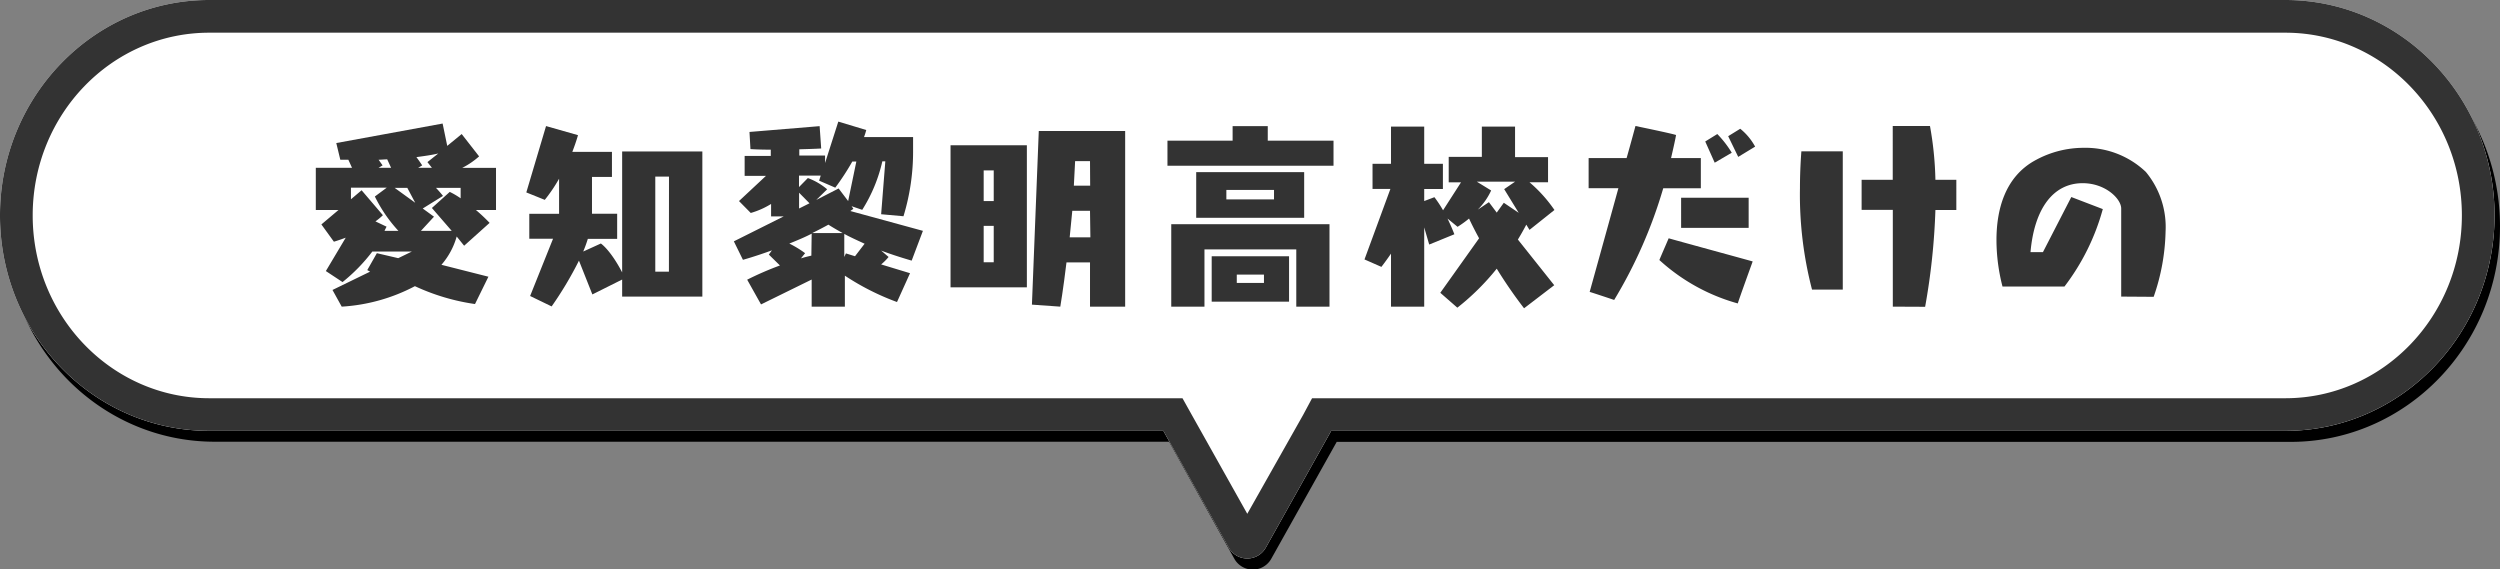 <svg id="レイヤー_1" data-name="レイヤー 1" xmlns="http://www.w3.org/2000/svg" viewBox="0 0 335.73 76.46"><rect x="0" y="0" width="335.73" height="76.46" fill="#808080" stroke="none"/><defs><style>.cls-1{fill:#fff;}.cls-2{fill:#333;}</style></defs><title>serif-top1</title><path d="M307.63,1.46H28.83c-15.52,0-28.1,13-28.1,28.93h0c0,16,12.58,28.93,28.1,28.93H157L165.74,75a2.84,2.84,0,0,0,5,0l8.77-15.66H307.63c15.52,0,28.1-13,28.1-28.93h0C335.73,14.41,323.15,1.46,307.63,1.46Z"/><path class="cls-1" d="M306.9,0H28.1C12.58,0,0,13,0,28.93H0c0,16,12.58,28.93,28.1,28.93H156.23L165,73.52a2.85,2.85,0,0,0,5,0l8.77-15.66H306.9c15.52,0,28.1-13,28.1-28.93h0C335,13,322.42,0,306.9,0Z"/><path class="cls-2" d="M306.9,4.39c13.08,0,23.71,11,23.71,24.54S320,53.48,306.9,53.48H176.2L175,55.72,167.5,69l-7.45-13.28-1.25-2.24H28.1c-13.08,0-23.71-11-23.71-24.55S15,4.39,28.1,4.39H306.9m0-4.39H28.1C12.58,0,0,13,0,28.93H0c0,16,12.58,28.93,28.1,28.93H156.23L165,73.52a2.85,2.85,0,0,0,5,0l8.77-15.66H306.9c15.52,0,28.1-13,28.1-28.93h0C335,13,322.42,0,306.9,0Z"/><path class="cls-2" d="M63.79,40.83a28.77,28.77,0,0,1-8.07-2.4,24.12,24.12,0,0,1-9.83,2.75l-1.24-2.24,5.05-2.46-.38-.21L50.61,34l2.87.67,1.83-.89H50a23.18,23.18,0,0,1-4,4.1L43.76,36.4l2.67-4.48c-.94.35-1.59.54-1.59.54l-1.68-2.32,2.3-1.94H42.41V22.53h4.86l-.49-1.08c-.67,0-1.08,0-1.08,0l-.54-2.24,14.28-2.62.62,3L62,18l2.34,3a10.67,10.67,0,0,1-2.26,1.54h4.53V28.2h-2.7a23.33,23.33,0,0,1,1.84,1.73L62.33,33l-1-1.24a9.8,9.8,0,0,1-2.05,3.8l6.31,1.6ZM53.5,31a19.37,19.37,0,0,1-3.16-4.61l1.6-1.19H47.13v1.56l1.43-1.21,2.86,3.35a8.5,8.5,0,0,1-1,.83l1.49.71c-.08.18-.19.37-.27.56ZM52,21.4c-.37,0-.78.05-1.16.05l.54.76-.54.32h1.68Zm2.7,3.83H53l2.76,2Zm2.7-3.46,1.46-1.16c-.92.22-1.92.35-2.94.49.24.32.51.7.78,1.11l-.54.32H58ZM58,27.93l2.4-2.16a10.83,10.83,0,0,1,1.46.86v-1.4H58.55c.3.32.62.67.94,1.08L56.77,28l1.51,1.1L56.53,31h4.13Z"/><path class="cls-2" d="M83.55,39.83V37.54l-4,2L77.75,35a48.18,48.18,0,0,1-3.67,6.15l-2.89-1.4,3.08-7.69H71.08V28.71h4V24a21,21,0,0,1-1.92,2.84l-2.48-1,2.65-8.91,4.29,1.22c-.22.78-.49,1.54-.76,2.24h5.32v3.37H79.5v4.94h3.38v3.38H78.94a17.76,17.76,0,0,1-.62,1.7l2.37-1.08s1.27.83,2.86,3.88V20.34H94.32V39.83Zm6.29-16.11H88V36.48h1.83Z"/><path class="cls-2" d="M120.46,40.56a33.67,33.67,0,0,1-7-3.54v4.16H109V37.54l-6.8,3.34-1.86-3.32a41.69,41.69,0,0,1,4.4-1.91l-1.49-1.46.41-.57c-2.3.84-3.89,1.27-3.89,1.27l-1.22-2.48,6.7-3.35h-1.7V27.39a10.84,10.84,0,0,1-2.73,1.21L99.24,27l3.62-3.38H100V20.94h3.51V20.1c-1.7,0-2.73-.08-2.73-.08l-.13-2.3,9.42-.78.21,3c-1,.06-2,.08-2.94.11v.84h3.46v1l1.78-5.56,3.75,1.13a8.75,8.75,0,0,1-.3.95h6.59s0,.67,0,1.81a29.73,29.73,0,0,1-1.29,8.82l-3-.27.56-7.1h-.4a20.73,20.73,0,0,1-2.7,6.51l-1.43-.49.24.35c-.13.11-.27.19-.4.3L123.94,31,122.43,35c-1.51-.44-2.89-.89-4.1-1.35l1,.86a7.33,7.33,0,0,1-1,1l3.88,1.18ZM109,31.38c-1,.52-2,.92-3,1.33A13.7,13.7,0,0,1,108.12,34l-.56.7c.59-.19,1.08-.29,1.4-.37ZM115,21.69h-.54a33.07,33.07,0,0,1-2.29,3.51L110,24.26l.22-.68h-2.92v1.54l1.19-1.21a8.7,8.7,0,0,1,2.59,1.51l-1.46,1.43,3-1.54L113.9,27Zm-7.69,4.19V28l1.4-.7Zm5.86,5.42c-.78-.43-1.43-.81-1.92-1.13-.73.4-1.46.78-2.18,1.13Zm2.94,1.43c-1-.46-2-.91-2.73-1.32v3.1l.22-.48,1.22.38Z"/><path class="cls-2" d="M127.65,38.59V19.51H137.9V38.59Zm5.8-15.71H132.1V27h1.35Zm0,7.45H132.1v4.89h1.35Zm12.93,10.85V35.24h-3.16c-.43,3.59-.83,5.94-.83,5.94l-3.81-.27.92-23.32h11.6V41.18Zm0-12.87H144c-.11,1.24-.24,2.43-.35,3.56h2.78Zm0-6.67h-2c-.06,1.11-.11,2.21-.17,3.29h2.19Z"/><path class="cls-2" d="M156.78,22.26V18.89h8.75V16.94h4.72v1.95h8.83v3.37Zm17.3,18.92V33.49H161.75v7.69h-4.46V30.11h21.25V41.18ZM160.64,29.25V23.12h14.5v6.13Zm2.08,11.26v-6.1h10.39v6.1Zm8.37-15h-6.4v1.27h6.4Zm-1.35,11.37h-3.65V38h3.65Z"/><path class="cls-2" d="M204.67,41.4A61.53,61.53,0,0,1,201,36.08a32.43,32.43,0,0,1-5.29,5.24l-2.29-2L198.63,32c-.46-.84-.92-1.73-1.35-2.65a14.37,14.37,0,0,1-1.54,1.11l-1.35-1.11c.3.63.62,1.33.92,2.11l-3.38,1.38-.67-2.3V41.18H186.8V34.06c-.4.59-.83,1.18-1.29,1.78l-2.27-1,3.48-9.47h-2.4V22h2.48v-5h4.46v5h2.51v3.38h-2.51V27l1.37-.52a15.38,15.38,0,0,1,1.16,1.76l2.41-3.75h-1.65V21.07H199V17h4.46v4.1h4.43v3.38H205.4a18.78,18.78,0,0,1,3.35,3.72l-3.35,2.67-.43-.7c-.24.46-.62,1.16-1.13,2l4.88,6.13Zm-2.67-16,1.46-1h-5.13l1.92,1.18a8.94,8.94,0,0,1-1.79,2.57l1.49-1L201,28.55l.95-1.32,2,1.35Z"/><path class="cls-2" d="M223.36,25.28a63.2,63.2,0,0,1-6.59,15c-.48-.16-2.75-.92-3.29-1.08.11-.4,2.16-7.77,3.86-13.93h-4V21.23h5.1c.68-2.4,1.14-4.13,1.19-4.31.62.13,4.83,1,5.45,1.21-.08.51-.32,1.59-.67,3.1h4v4.05Zm.73,6.72c.62.19,10.53,2.89,11.28,3.11-.24.67-1.81,5-2,5.64a25.87,25.87,0,0,1-10.53-5.83C223,34.51,223.87,32.52,224.09,32Zm1.67-1.4V26.55h9.07V30.6Zm4.51-8.75L229,19l1.62-1a13.67,13.67,0,0,1,1.94,2.51Zm3.16-.78-1.35-2.78,1.62-1a8,8,0,0,1,2,2.4Z"/><path class="cls-2" d="M243.34,38.89a50.56,50.56,0,0,1-1.62-13.63c0-1.54.06-3.19.19-4.94h5.56V38.89Zm10.85,2.29v-13H250V24.15h4.18V16.92h5a45.3,45.3,0,0,1,.73,7.23h2.81V28.2h-2.81a89.24,89.24,0,0,1-1.38,13Z"/><path class="cls-2" d="M284.86,39.83V28c0-1.29-2.1-3.4-5.18-3.4-3.91,0-6.48,3.35-7,9.26h1.67l3.81-7.4,4.23,1.62a30.27,30.27,0,0,1-5.15,10.4h-8.32a25.09,25.09,0,0,1-.81-6.24c0-3.83,1-8.48,5.32-10.77a13.46,13.46,0,0,1,6.35-1.62,11.75,11.75,0,0,1,8.39,3.24,11.59,11.59,0,0,1,2.65,8,28.3,28.3,0,0,1-1.6,8.77Z"/></svg>